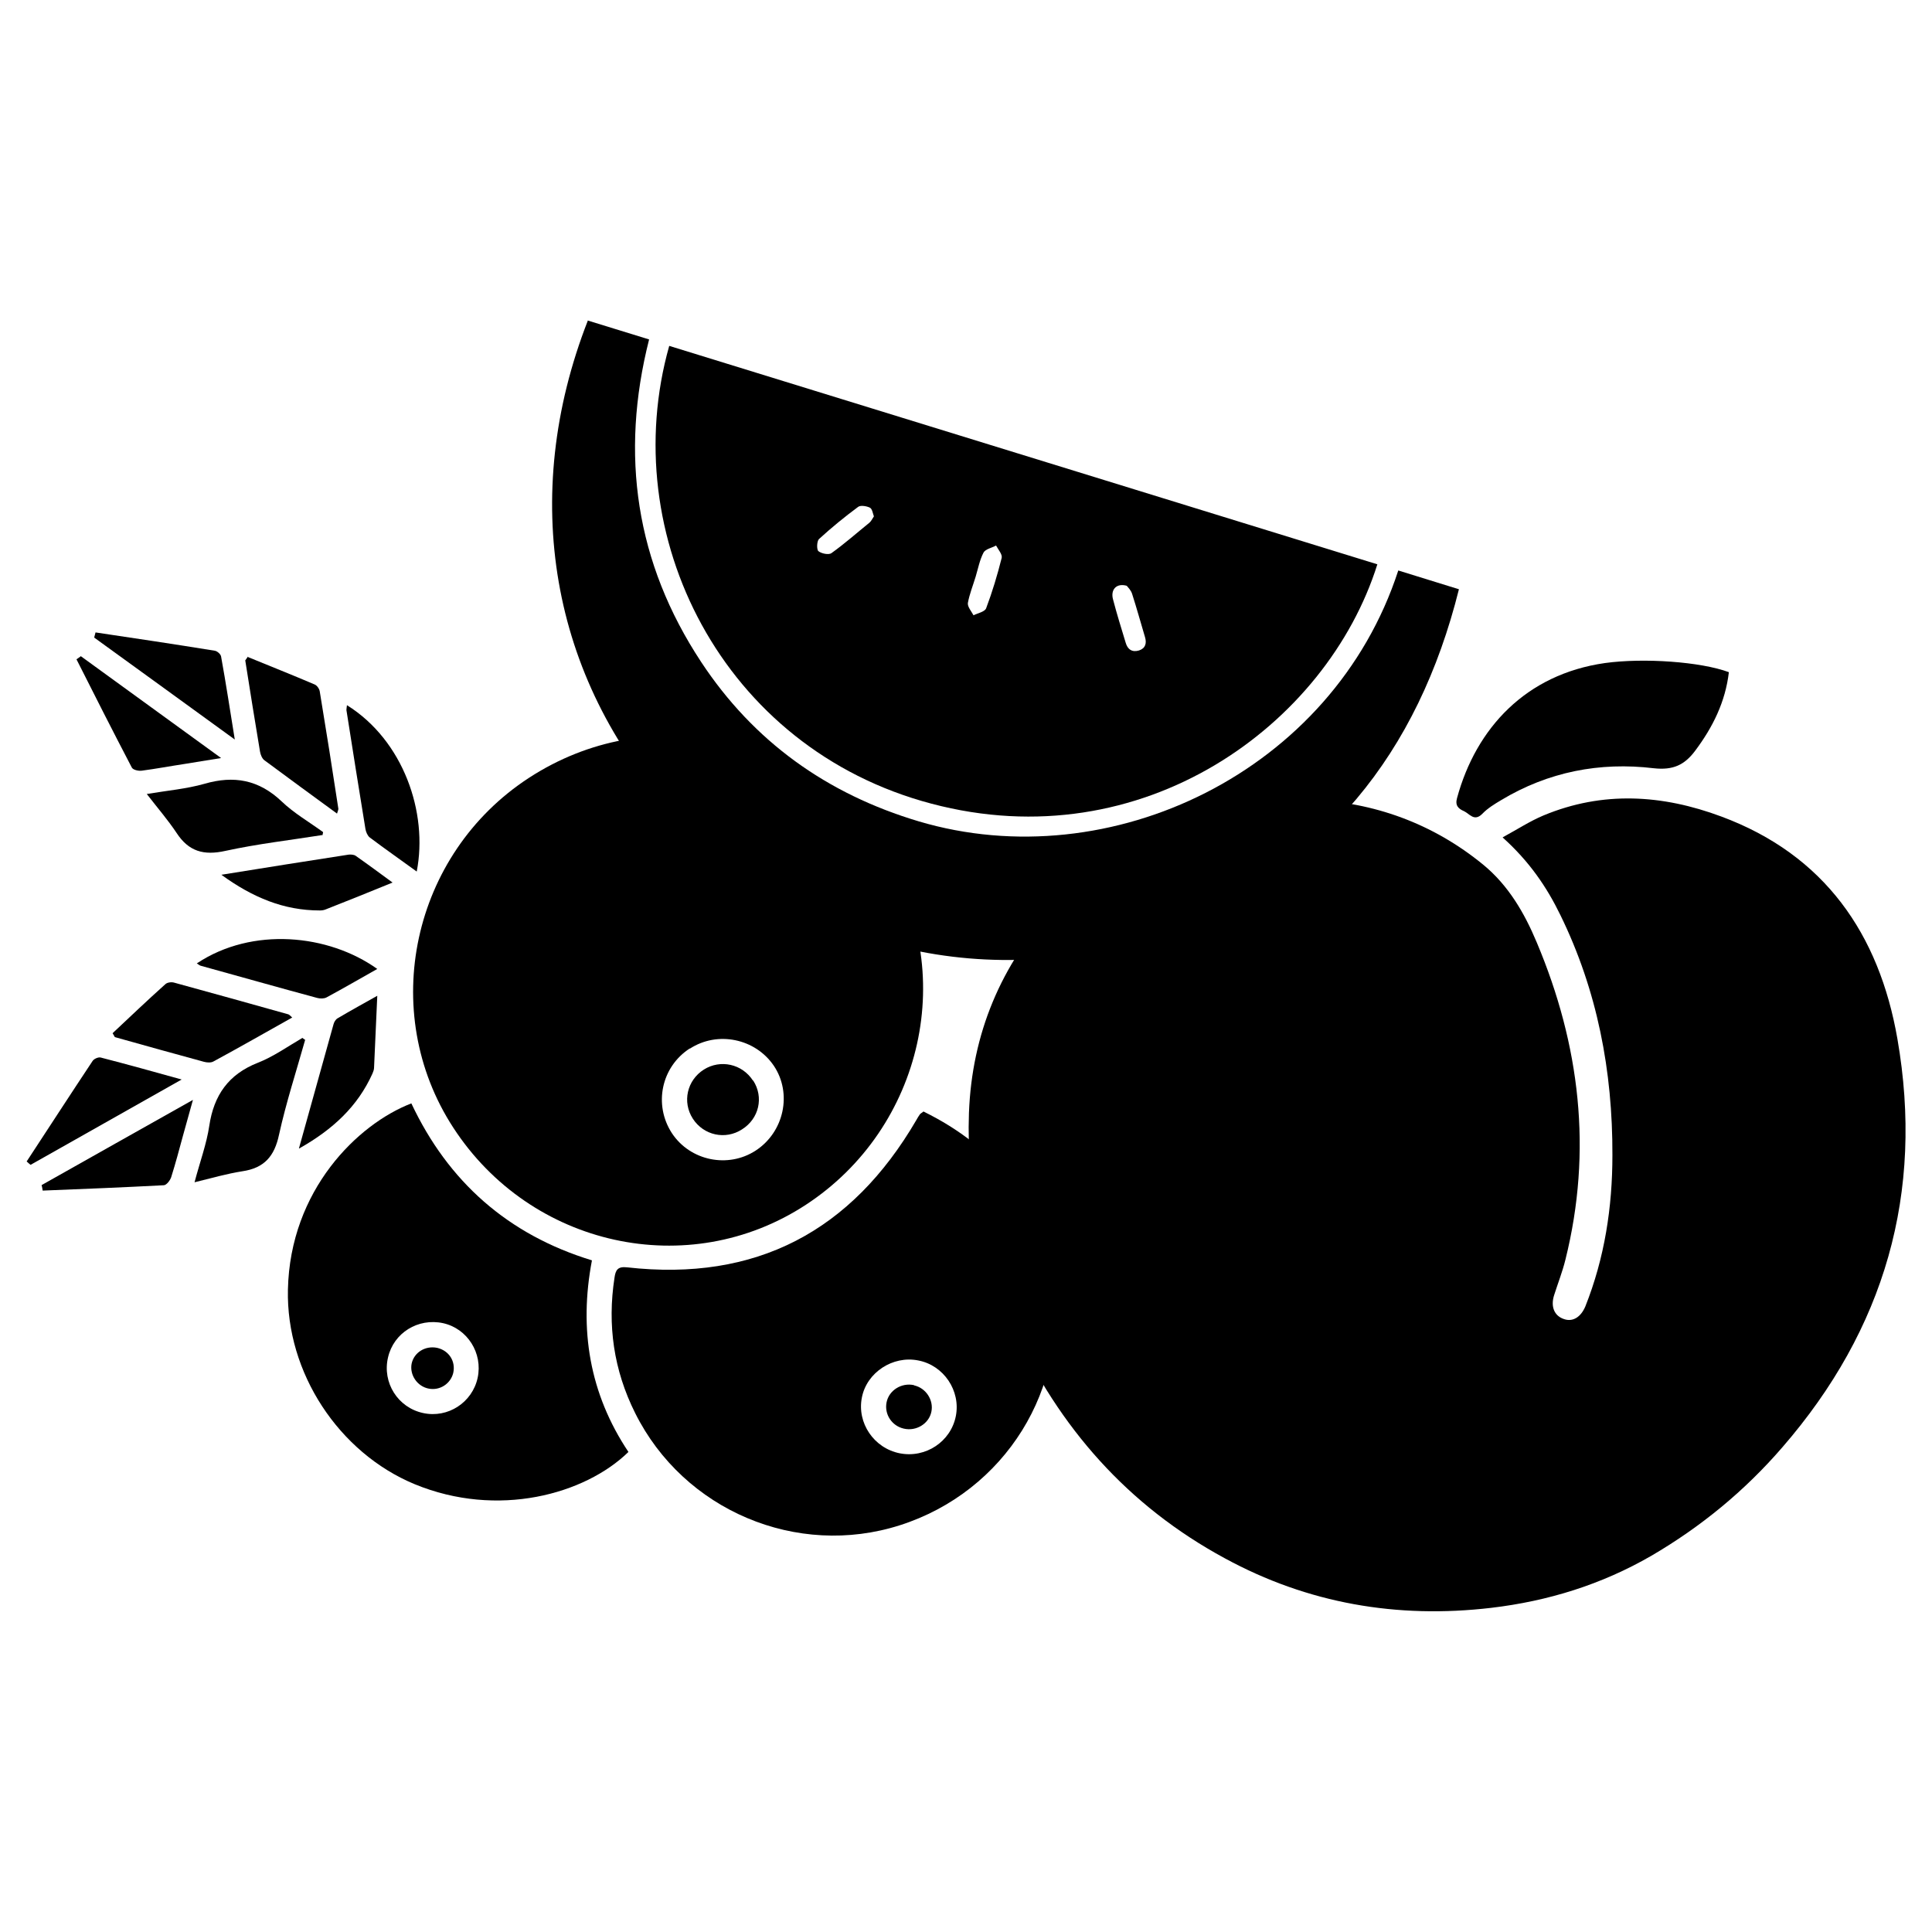 <?xml version="1.0" encoding="UTF-8"?><svg id="Layer_2" xmlns="http://www.w3.org/2000/svg" viewBox="0 0 72 72"><g id="_36iGED"><path d="M56.01,31.2c.55-.3,1.01-.6,1.51-.81,2.21-.92,4.43-.78,6.63.04,3.85,1.43,5.88,4.38,6.56,8.28,1,5.74-.47,10.83-4.29,15.23-1.4,1.62-3.03,2.96-4.88,4.04-1.85,1.07-3.85,1.69-5.97,1.94-3.5.41-6.83-.16-9.93-1.85-3.6-1.95-6.18-4.87-7.87-8.58-1.16-2.54-1.76-5.21-1.66-8.01.11-2.95,1.19-5.53,3.18-7.68,2.55-2.77,5.74-4.14,9.51-4,2.4.09,4.6.89,6.47,2.42.94.77,1.54,1.8,2,2.9,1.61,3.82,2.08,7.76,1.07,11.82-.11.45-.28.88-.42,1.32-.14.43,0,.78.37.9.32.11.62-.07.79-.47.72-1.81,1.01-3.7,1.01-5.64.01-3.13-.56-6.13-1.94-8.95-.51-1.05-1.16-2-2.15-2.89Z"/><path d="M64.43,25.05c-.13,1.11-.6,2.05-1.25,2.92-.4.54-.83.74-1.55.66-2.01-.24-3.93.13-5.69,1.19-.25.15-.5.3-.7.51-.3.3-.47,0-.68-.1-.21-.09-.34-.21-.26-.49.71-2.61,2.57-4.61,5.51-5.03,1.45-.2,3.57-.05,4.62.34Z"/></g><g id="WRHr8t"><path d="M24.94,12.89c8.82,2.72,17.6,5.43,26.39,8.14-1.88,5.98-8.74,11.01-16.62,8.92-7.8-2.06-11.76-10.02-9.77-17.06ZM36.36,21.49c-.1.33-.23.65-.29.98-.02.14.13.31.21.46.16-.08.42-.13.47-.26.23-.61.42-1.24.58-1.88.03-.13-.13-.31-.21-.46-.16.09-.4.13-.47.27-.14.27-.2.59-.29.89ZM32.57,19.25c-.04-.1-.06-.28-.15-.33-.12-.06-.35-.1-.44-.03-.5.37-.99.77-1.46,1.2-.08.08-.09.39-.02.45.11.09.39.15.49.07.49-.35.94-.75,1.41-1.13.06-.05.1-.13.17-.24ZM41.99,21.83c-.39-.11-.61.15-.51.51.14.54.31,1.08.47,1.61.07.25.24.37.5.29.24-.08.29-.27.22-.5-.16-.54-.31-1.08-.48-1.61-.04-.13-.15-.24-.2-.3Z"/><path d="M21.92,11.95l2.27.7c-1.09,4.3-.5,8.32,1.94,12.02,1.96,2.97,4.69,4.92,8.11,5.94,7.14,2.12,15.43-1.85,17.87-9.35.74.23,1.48.46,2.26.7-1.52,6.09-5.01,10.5-10.96,12.75-6.26,2.36-13.61.77-18.35-4.45-4.53-4.99-5.72-11.75-3.15-18.32Z"/></g><g id="_3TYrsy"><path d="M19.71,28.99c4.47-2.91,10.27-1.66,13.21,2.84,2.81,4.3,1.5,10.2-2.89,13.07-4.37,2.86-10.25,1.57-13.14-2.88-2.81-4.32-1.54-10.19,2.82-13.03ZM25.71,39.07c-1.07.69-1.36,2.1-.67,3.16.68,1.03,2.09,1.32,3.12.65,1.06-.69,1.37-2.13.68-3.16-.69-1.02-2.1-1.31-3.13-.64Z"/><path d="M34.43,41.43c2.64,1.3,4.3,3.35,4.78,6.28.66,4.01-1.76,7.88-5.67,9.13-3.84,1.23-8.06-.55-9.87-4.18-.8-1.6-1.04-3.28-.77-5.04.04-.29.12-.43.47-.39,4.8.54,8.36-1.34,10.78-5.49.04-.07.08-.14.13-.21.02-.03.05-.04.14-.11ZM33.53,54.16c.96.19,1.9-.43,2.09-1.38.19-.95-.45-1.9-1.4-2.08-.95-.19-1.92.45-2.1,1.38-.19.95.45,1.89,1.41,2.08Z"/><path d="M15.33,41.12c1.37,2.91,3.59,4.89,6.73,5.85-.49,2.57-.09,4.97,1.36,7.14-1.62,1.58-4.87,2.48-7.97,1.2-2.82-1.17-4.79-4.15-4.72-7.25.08-3.71,2.6-6.17,4.6-6.94ZM17.8,51.35c.2-.92-.38-1.84-1.29-2.04-.93-.2-1.84.36-2.05,1.28-.22.94.37,1.87,1.31,2.07.92.2,1.83-.39,2.03-1.31Z"/><path d="M4.19,38.51c.65-.61,1.3-1.23,1.97-1.83.07-.07.23-.09.33-.06,1.42.39,2.83.78,4.25,1.18.04.01.07.05.15.12-1,.56-1.96,1.11-2.94,1.64-.09.05-.24.04-.35.01-1.11-.3-2.21-.61-3.32-.92l-.08-.14Z"/><path d="M11.37,38.76c-.33,1.17-.71,2.34-.97,3.52-.17.81-.55,1.25-1.37,1.37-.57.09-1.13.25-1.78.41.2-.76.45-1.43.55-2.11.17-1.13.71-1.91,1.8-2.34.59-.23,1.12-.61,1.67-.93.03.02.06.05.1.07Z"/><path d="M7.34,35.9c2.06-1.37,4.9-1.09,6.72.21-.64.36-1.26.72-1.89,1.06-.09.05-.24.05-.35.02-1.45-.39-2.89-.8-4.34-1.2-.04-.01-.07-.04-.15-.09Z"/><path d="M.99,43.29c.82-1.25,1.63-2.5,2.46-3.75.05-.08.21-.15.3-.13.97.25,1.94.52,3.02.82-1.95,1.1-3.79,2.14-5.63,3.18-.05-.04-.1-.08-.15-.13Z"/><path d="M1.56,44.16c1.83-1.03,3.67-2.07,5.63-3.17-.15.53-.26.93-.37,1.33-.14.52-.28,1.04-.44,1.55-.04.12-.17.29-.27.3-1.51.08-3.01.14-4.52.2-.01-.07-.02-.14-.04-.21Z"/><path d="M11.14,42.8c.45-1.62.87-3.13,1.29-4.63.02-.08.08-.18.15-.22.49-.29,1-.57,1.48-.84-.04.93-.08,1.8-.12,2.68,0,.07-.03.15-.06.22-.55,1.22-1.47,2.08-2.73,2.79Z"/><path d="M9.25,24.49c.83.34,1.66.67,2.48,1.02.09.04.18.17.19.28.24,1.45.47,2.9.69,4.35,0,.04-.02.08-.05.18-.92-.67-1.82-1.33-2.71-1.99-.08-.06-.14-.2-.16-.32-.19-1.13-.37-2.26-.55-3.4l.1-.14Z"/><path d="M12.01,31.12c-1.2.19-2.42.33-3.61.59-.81.18-1.37.02-1.82-.67-.32-.48-.7-.92-1.11-1.45.78-.13,1.48-.19,2.15-.38,1.1-.32,2.03-.15,2.88.66.46.44,1.02.76,1.54,1.14,0,.04-.02.08-.02.12Z"/><path d="M12.93,26.28c2.1,1.31,3.03,4,2.6,6.2-.59-.43-1.18-.84-1.75-1.27-.08-.06-.14-.2-.16-.31-.24-1.48-.48-2.96-.71-4.44,0-.04.01-.08.02-.18Z"/><path d="M3.57,23.57c1.48.22,2.95.44,4.43.68.09.01.23.13.24.22.18.99.33,1.98.51,3.09-1.81-1.31-3.52-2.56-5.24-3.8.02-.06.03-.13.05-.19Z"/><path d="M3.02,24.46c1.7,1.24,3.41,2.47,5.22,3.79-.54.09-.95.15-1.36.22-.53.08-1.06.18-1.59.25-.13.02-.34-.03-.38-.12-.7-1.34-1.38-2.68-2.06-4.03.06-.04.12-.08.17-.12Z"/><path d="M8.25,32.6c1.66-.27,3.2-.51,4.74-.75.08-.01.2,0,.26.04.47.33.93.67,1.38,1-.86.35-1.67.68-2.49,1-.07.03-.15.04-.22.04-1.34,0-2.5-.48-3.67-1.33Z"/><path d="M28.07,40.27c.4.62.22,1.42-.42,1.82-.62.4-1.43.22-1.83-.4-.4-.62-.22-1.43.41-1.83.62-.39,1.43-.21,1.83.41Z"/><path d="M34.07,51.63c.44.1.73.55.64.98-.09.45-.57.74-1.03.63-.44-.1-.73-.53-.64-.98.09-.45.56-.74,1.02-.64Z"/><path d="M16.29,50.23c.44.1.7.5.6.94-.1.4-.5.66-.91.58-.43-.08-.72-.51-.64-.93.09-.42.51-.68.95-.59Z"/></g></svg>